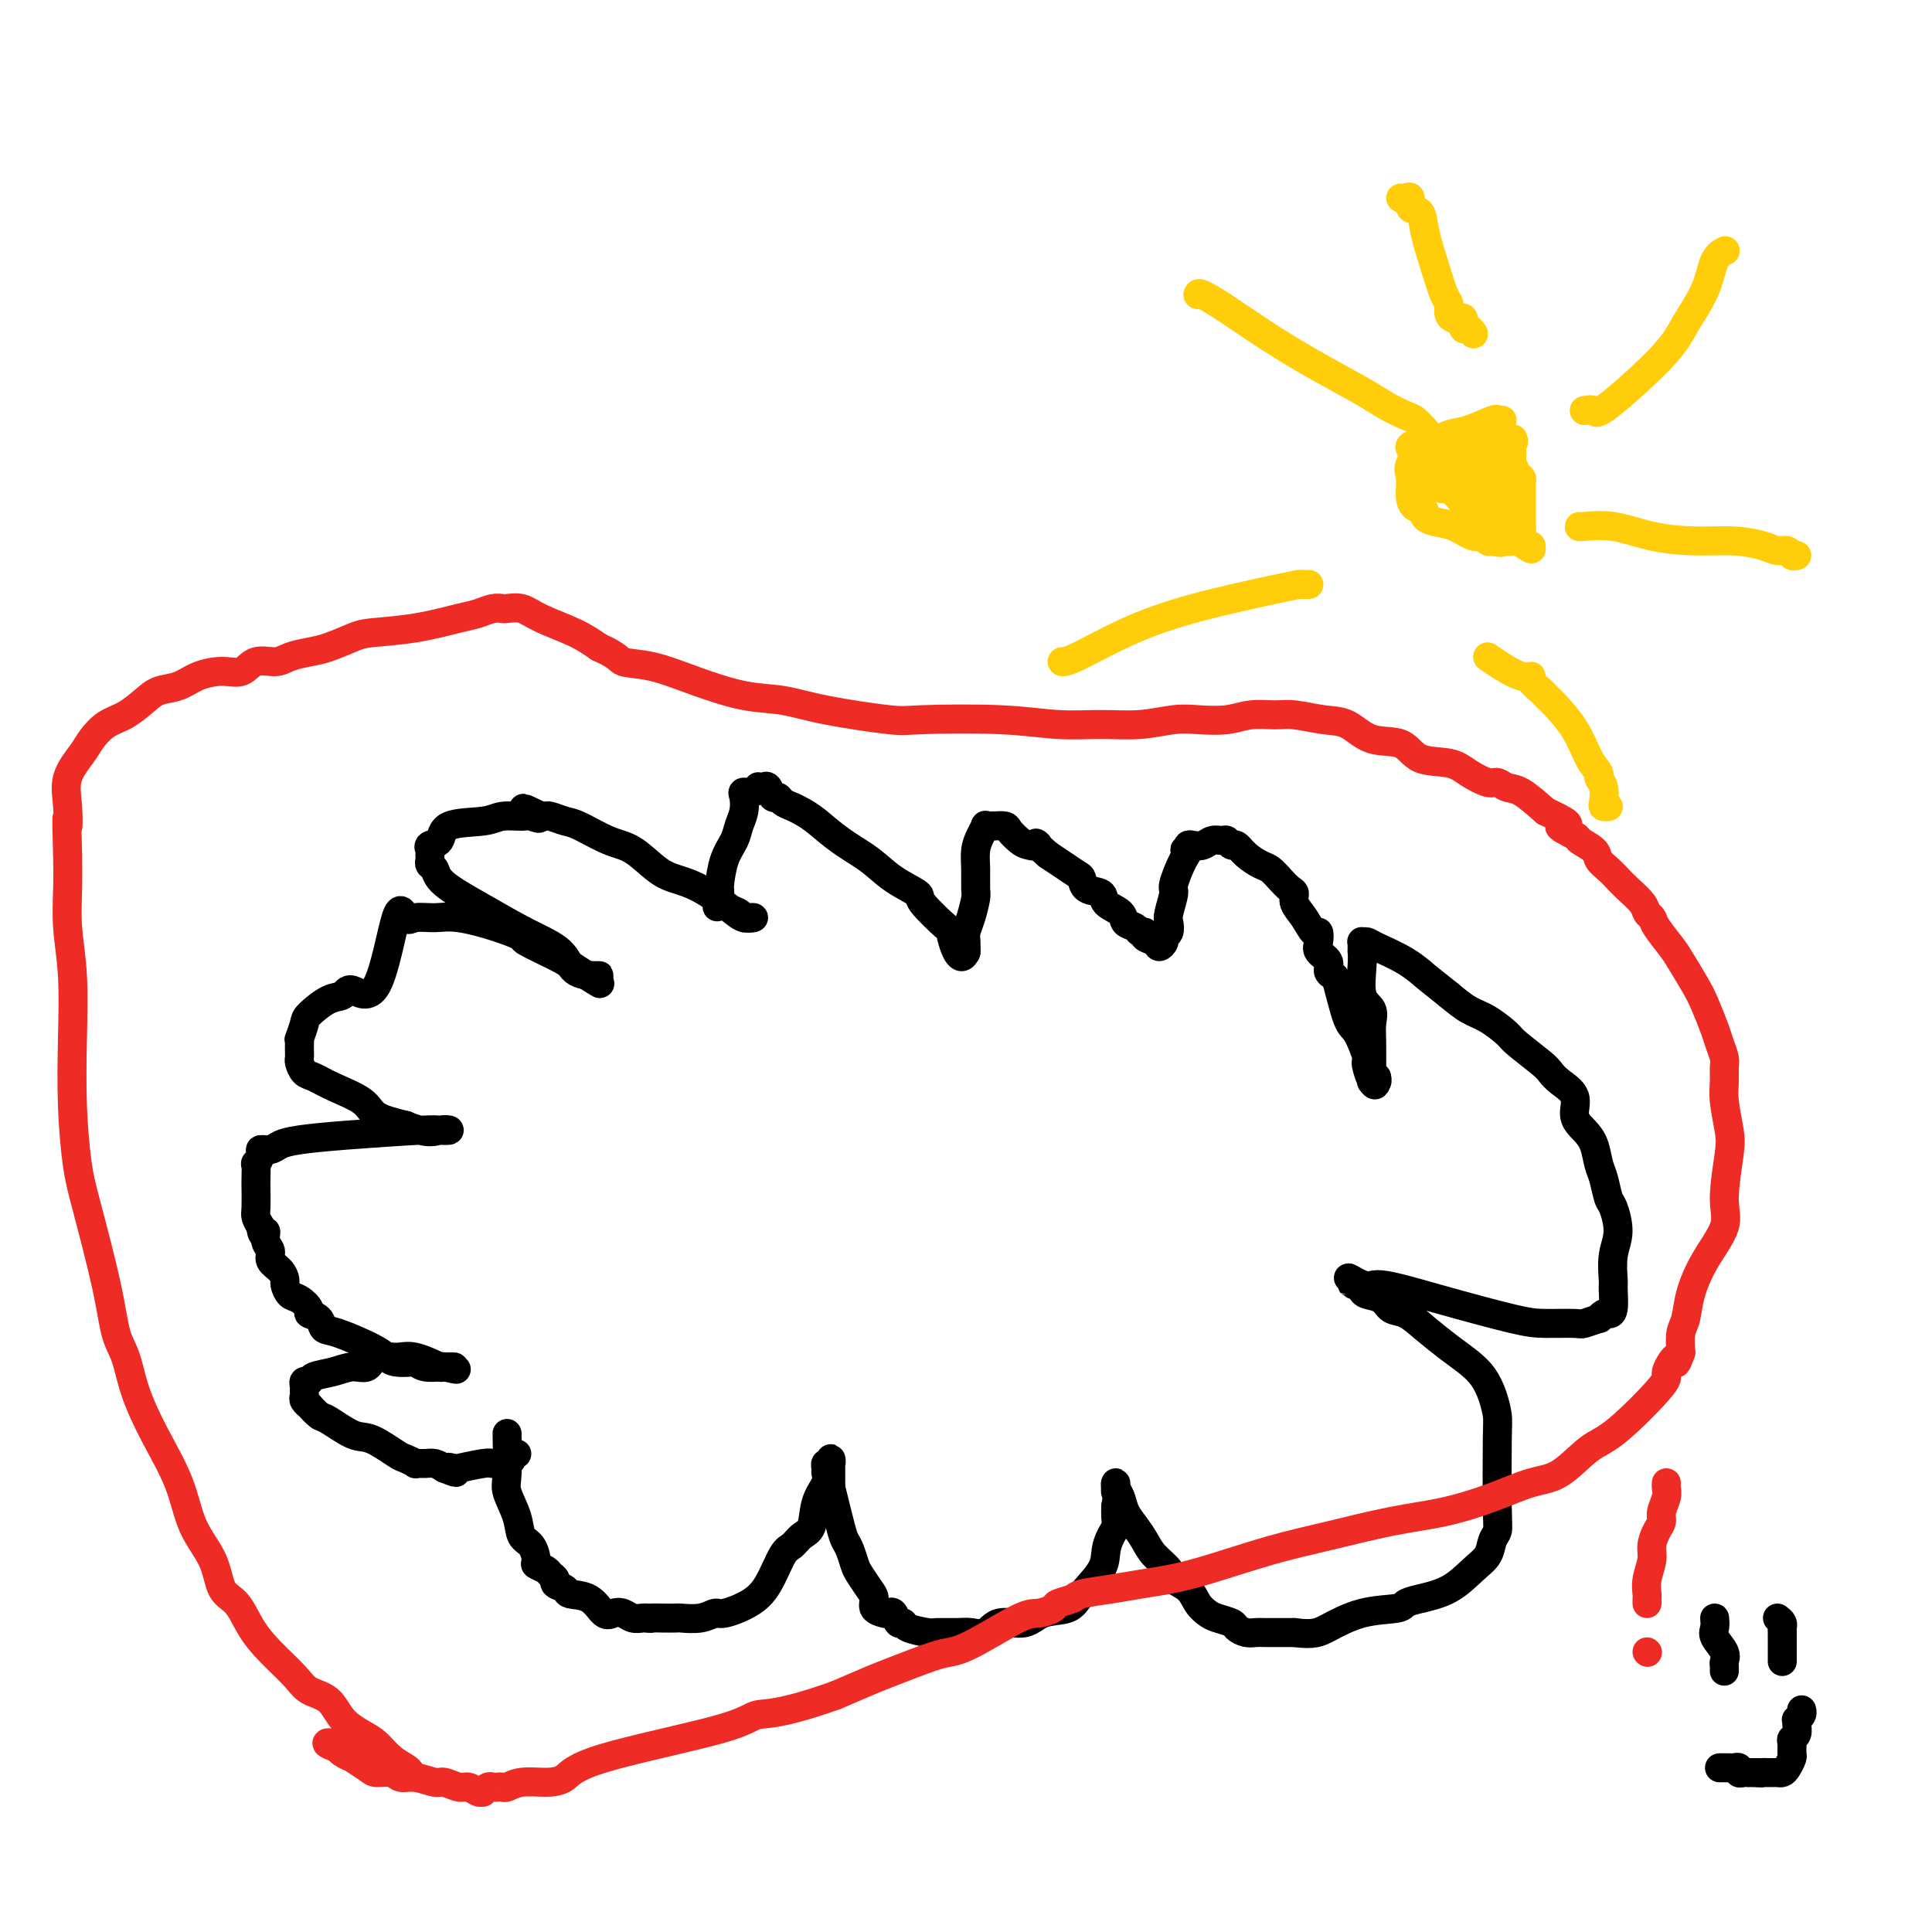 <svg viewBox='0 0 400 400' version='1.1' xmlns='http://www.w3.org/2000/svg' xmlns:xlink='http://www.w3.org/1999/xlink'><g fill='none' stroke='#000000' stroke-width='6' stroke-linecap='round' stroke-linejoin='round'><path d='M105,297c-0.015,-0.281 -0.030,-0.563 0,1c0.030,1.563 0.106,4.970 0,7c-0.106,2.030 -0.392,2.684 0,4c0.392,1.316 1.462,3.294 2,5c0.538,1.706 0.543,3.140 1,4c0.457,0.860 1.365,1.148 2,2c0.635,0.852 0.998,2.270 1,3c0.002,0.730 -0.355,0.773 0,1c0.355,0.227 1.423,0.638 2,1c0.577,0.362 0.663,0.675 1,1c0.337,0.325 0.926,0.662 1,1c0.074,0.338 -0.367,0.676 0,1c0.367,0.324 1.540,0.633 2,1c0.460,0.367 0.206,0.791 1,1c0.794,0.209 2.635,0.203 4,1c1.365,0.797 2.253,2.396 3,3c0.747,0.604 1.352,0.214 2,0c0.648,-0.214 1.339,-0.253 2,0c0.661,0.253 1.293,0.799 2,1c0.707,0.201 1.488,0.057 2,0c0.512,-0.057 0.756,-0.029 1,0'/><path d='M134,335c1.546,0.155 0.910,0.043 1,0c0.090,-0.043 0.906,-0.016 2,0c1.094,0.016 2.464,0.020 3,0c0.536,-0.020 0.236,-0.063 1,0c0.764,0.063 2.592,0.232 4,0c1.408,-0.232 2.397,-0.864 3,-1c0.603,-0.136 0.819,0.224 2,0c1.181,-0.224 3.327,-1.033 5,-2c1.673,-0.967 2.872,-2.091 4,-4c1.128,-1.909 2.185,-4.604 3,-6c0.815,-1.396 1.389,-1.494 2,-2c0.611,-0.506 1.260,-1.421 2,-2c0.740,-0.579 1.572,-0.823 2,-2c0.428,-1.177 0.454,-3.286 1,-5c0.546,-1.714 1.614,-3.032 2,-4c0.386,-0.968 0.089,-1.585 0,-2c-0.089,-0.415 0.029,-0.630 0,-1c-0.029,-0.370 -0.204,-0.897 0,-1c0.204,-0.103 0.787,0.218 1,0c0.213,-0.218 0.057,-0.976 0,-1c-0.057,-0.024 -0.015,0.686 0,1c0.015,0.314 0.004,0.233 0,1c-0.004,0.767 -0.002,2.384 0,4'/><path d='M172,308c0.560,2.270 1.458,5.944 2,8c0.542,2.056 0.726,2.494 1,3c0.274,0.506 0.638,1.080 1,2c0.362,0.920 0.722,2.186 1,3c0.278,0.814 0.474,1.174 1,2c0.526,0.826 1.384,2.117 2,3c0.616,0.883 0.991,1.359 1,2c0.009,0.641 -0.349,1.447 0,2c0.349,0.553 1.404,0.851 2,1c0.596,0.149 0.734,0.148 1,0c0.266,-0.148 0.660,-0.442 1,0c0.340,0.442 0.627,1.621 1,2c0.373,0.379 0.831,-0.042 1,0c0.169,0.042 0.050,0.547 1,1c0.950,0.453 2.968,0.856 4,1c1.032,0.144 1.079,0.031 2,0c0.921,-0.031 2.718,0.022 4,0c1.282,-0.022 2.049,-0.118 3,0c0.951,0.118 2.086,0.450 3,0c0.914,-0.450 1.608,-1.683 3,-2c1.392,-0.317 3.484,0.282 5,0c1.516,-0.282 2.458,-1.443 4,-2c1.542,-0.557 3.684,-0.509 5,-1c1.316,-0.491 1.806,-1.521 3,-3c1.194,-1.479 3.090,-3.407 4,-5c0.910,-1.593 0.832,-2.851 1,-4c0.168,-1.149 0.581,-2.189 1,-3c0.419,-0.811 0.844,-1.393 1,-2c0.156,-0.607 0.042,-1.240 0,-2c-0.042,-0.760 -0.012,-1.646 0,-2c0.012,-0.354 0.006,-0.177 0,0'/><path d='M231,312c0.465,-2.649 0.128,-2.771 0,-3c-0.128,-0.229 -0.046,-0.564 0,-1c0.046,-0.436 0.057,-0.973 0,-1c-0.057,-0.027 -0.181,0.457 0,1c0.181,0.543 0.666,1.145 1,2c0.334,0.855 0.517,1.962 1,3c0.483,1.038 1.265,2.008 2,3c0.735,0.992 1.422,2.008 2,3c0.578,0.992 1.047,1.960 2,3c0.953,1.040 2.391,2.152 3,3c0.609,0.848 0.388,1.431 1,2c0.612,0.569 2.055,1.122 3,2c0.945,0.878 1.390,2.080 2,3c0.610,0.920 1.385,1.557 2,2c0.615,0.443 1.072,0.693 2,1c0.928,0.307 2.329,0.671 3,1c0.671,0.329 0.614,0.624 1,1c0.386,0.376 1.217,0.833 2,1c0.783,0.167 1.519,0.045 2,0c0.481,-0.045 0.709,-0.013 2,0c1.291,0.013 3.646,0.006 6,0'/><path d='M268,338c4.052,0.562 5.183,-0.034 7,-1c1.817,-0.966 4.319,-2.301 7,-3c2.681,-0.699 5.540,-0.760 7,-1c1.460,-0.240 1.522,-0.658 2,-1c0.478,-0.342 1.370,-0.609 3,-1c1.630,-0.391 3.996,-0.906 6,-2c2.004,-1.094 3.647,-2.768 5,-4c1.353,-1.232 2.415,-2.021 3,-3c0.585,-0.979 0.693,-2.148 1,-3c0.307,-0.852 0.812,-1.389 1,-2c0.188,-0.611 0.059,-1.297 0,-5c-0.059,-3.703 -0.049,-10.423 0,-14c0.049,-3.577 0.135,-4.010 0,-5c-0.135,-0.990 -0.493,-2.536 -1,-4c-0.507,-1.464 -1.164,-2.844 -2,-4c-0.836,-1.156 -1.852,-2.087 -3,-3c-1.148,-0.913 -2.428,-1.806 -4,-3c-1.572,-1.194 -3.437,-2.687 -5,-4c-1.563,-1.313 -2.825,-2.446 -4,-3c-1.175,-0.554 -2.261,-0.531 -3,-1c-0.739,-0.469 -1.129,-1.432 -2,-2c-0.871,-0.568 -2.224,-0.741 -3,-1c-0.776,-0.259 -0.976,-0.605 -1,-1c-0.024,-0.395 0.128,-0.838 0,-1c-0.128,-0.162 -0.534,-0.044 -1,0c-0.466,0.044 -0.990,0.012 -1,0c-0.010,-0.012 0.495,-0.006 1,0'/><path d='M281,266c-3.902,-2.907 -0.658,-0.674 1,0c1.658,0.674 1.730,-0.212 4,0c2.270,0.212 6.738,1.522 12,3c5.262,1.478 11.316,3.124 15,4c3.684,0.876 4.997,0.982 7,1c2.003,0.018 4.698,-0.051 6,0c1.302,0.051 1.213,0.224 2,0c0.787,-0.224 2.449,-0.845 3,-1c0.551,-0.155 -0.010,0.154 0,0c0.010,-0.154 0.592,-0.773 1,-1c0.408,-0.227 0.644,-0.062 1,0c0.356,0.062 0.832,0.020 1,-1c0.168,-1.020 0.028,-3.019 0,-4c-0.028,-0.981 0.056,-0.943 0,-2c-0.056,-1.057 -0.253,-3.210 0,-5c0.253,-1.790 0.954,-3.216 1,-5c0.046,-1.784 -0.564,-3.927 -1,-5c-0.436,-1.073 -0.696,-1.078 -1,-2c-0.304,-0.922 -0.650,-2.763 -1,-4c-0.350,-1.237 -0.704,-1.871 -1,-3c-0.296,-1.129 -0.534,-2.753 -1,-4c-0.466,-1.247 -1.161,-2.116 -2,-3c-0.839,-0.884 -1.821,-1.782 -2,-3c-0.179,-1.218 0.446,-2.757 0,-4c-0.446,-1.243 -1.962,-2.191 -3,-3c-1.038,-0.809 -1.596,-1.481 -2,-2c-0.404,-0.519 -0.652,-0.887 -2,-2c-1.348,-1.113 -3.795,-2.972 -5,-4c-1.205,-1.028 -1.168,-1.224 -2,-2c-0.832,-0.776 -2.532,-2.132 -4,-3c-1.468,-0.868 -2.705,-1.248 -4,-2c-1.295,-0.752 -2.647,-1.876 -4,-3'/><path d='M300,206c-5.002,-4.017 -4.507,-3.560 -5,-4c-0.493,-0.440 -1.974,-1.779 -4,-3c-2.026,-1.221 -4.595,-2.325 -6,-3c-1.405,-0.675 -1.644,-0.923 -2,-1c-0.356,-0.077 -0.828,0.016 -1,0c-0.172,-0.016 -0.046,-0.142 0,0c0.046,0.142 0.010,0.552 0,1c-0.010,0.448 0.005,0.934 0,1c-0.005,0.066 -0.029,-0.289 0,0c0.029,0.289 0.113,1.223 0,3c-0.113,1.777 -0.423,4.399 0,6c0.423,1.601 1.578,2.183 2,3c0.422,0.817 0.112,1.869 0,3c-0.112,1.131 -0.026,2.342 0,4c0.026,1.658 -0.007,3.762 0,5c0.007,1.238 0.053,1.610 0,2c-0.053,0.390 -0.207,0.797 0,1c0.207,0.203 0.773,0.201 1,0c0.227,-0.201 0.113,-0.600 0,-1'/><path d='M285,223c-0.015,3.924 -1.552,-0.265 -2,-2c-0.448,-1.735 0.193,-1.014 0,-2c-0.193,-0.986 -1.219,-3.678 -2,-5c-0.781,-1.322 -1.318,-1.274 -2,-3c-0.682,-1.726 -1.511,-5.225 -2,-7c-0.489,-1.775 -0.639,-1.826 -1,-2c-0.361,-0.174 -0.933,-0.472 -1,-1c-0.067,-0.528 0.372,-1.288 0,-2c-0.372,-0.712 -1.555,-1.376 -2,-2c-0.445,-0.624 -0.151,-1.206 0,-2c0.151,-0.794 0.160,-1.799 0,-2c-0.160,-0.201 -0.490,0.403 -1,0c-0.510,-0.403 -1.200,-1.812 -2,-3c-0.800,-1.188 -1.709,-2.153 -2,-3c-0.291,-0.847 0.036,-1.574 0,-2c-0.036,-0.426 -0.436,-0.550 -1,-1c-0.564,-0.450 -1.293,-1.224 -2,-2c-0.707,-0.776 -1.394,-1.552 -2,-2c-0.606,-0.448 -1.132,-0.569 -2,-1c-0.868,-0.431 -2.077,-1.173 -3,-2c-0.923,-0.827 -1.560,-1.739 -2,-2c-0.440,-0.261 -0.684,0.130 -1,0c-0.316,-0.130 -0.704,-0.781 -1,-1c-0.296,-0.219 -0.500,-0.007 -1,0c-0.500,0.007 -1.297,-0.192 -2,0c-0.703,0.192 -1.312,0.773 -2,1c-0.688,0.227 -1.454,0.100 -2,0c-0.546,-0.100 -0.870,-0.171 -1,0c-0.130,0.171 -0.065,0.586 0,1'/><path d='M246,176c-1.520,0.110 -0.320,-0.115 0,0c0.320,0.115 -0.240,0.569 -1,2c-0.760,1.431 -1.719,3.840 -2,5c-0.281,1.160 0.117,1.070 0,2c-0.117,0.930 -0.748,2.879 -1,4c-0.252,1.121 -0.123,1.415 0,2c0.123,0.585 0.242,1.460 0,2c-0.242,0.540 -0.843,0.745 -1,1c-0.157,0.255 0.131,0.562 0,1c-0.131,0.438 -0.679,1.008 -1,1c-0.321,-0.008 -0.413,-0.594 -1,-1c-0.587,-0.406 -1.667,-0.633 -2,-1c-0.333,-0.367 0.082,-0.875 0,-1c-0.082,-0.125 -0.660,0.133 -1,0c-0.340,-0.133 -0.442,-0.655 -1,-1c-0.558,-0.345 -1.571,-0.511 -2,-1c-0.429,-0.489 -0.272,-1.301 -1,-2c-0.728,-0.699 -2.340,-1.286 -3,-2c-0.660,-0.714 -0.368,-1.556 -1,-2c-0.632,-0.444 -2.189,-0.489 -3,-1c-0.811,-0.511 -0.877,-1.487 -1,-2c-0.123,-0.513 -0.302,-0.561 -1,-1c-0.698,-0.439 -1.914,-1.268 -3,-2c-1.086,-0.732 -2.043,-1.366 -3,-2'/><path d='M217,177c-3.914,-3.401 -2.199,-2.404 -2,-2c0.199,0.404 -1.117,0.213 -2,0c-0.883,-0.213 -1.332,-0.449 -2,-1c-0.668,-0.551 -1.555,-1.416 -2,-2c-0.445,-0.584 -0.449,-0.888 -1,-1c-0.551,-0.112 -1.649,-0.031 -2,0c-0.351,0.031 0.047,0.014 0,0c-0.047,-0.014 -0.538,-0.024 -1,0c-0.462,0.024 -0.894,0.081 -1,0c-0.106,-0.081 0.115,-0.299 0,0c-0.115,0.299 -0.566,1.114 -1,2c-0.434,0.886 -0.851,1.844 -1,3c-0.149,1.156 -0.030,2.512 0,4c0.030,1.488 -0.031,3.108 0,4c0.031,0.892 0.152,1.056 0,2c-0.152,0.944 -0.577,2.670 -1,4c-0.423,1.330 -0.846,2.265 -1,3c-0.154,0.735 -0.041,1.269 0,2c0.041,0.731 0.011,1.658 0,2c-0.011,0.342 -0.003,0.098 0,0c0.003,-0.098 0.002,-0.049 0,0'/><path d='M200,197c-1.165,3.080 -2.576,-1.221 -3,-3c-0.424,-1.779 0.139,-1.035 -1,-2c-1.139,-0.965 -3.980,-3.639 -5,-5c-1.020,-1.361 -0.219,-1.407 -1,-2c-0.781,-0.593 -3.143,-1.731 -5,-3c-1.857,-1.269 -3.207,-2.669 -5,-4c-1.793,-1.331 -4.028,-2.594 -6,-4c-1.972,-1.406 -3.680,-2.955 -5,-4c-1.320,-1.045 -2.252,-1.584 -3,-2c-0.748,-0.416 -1.314,-0.707 -2,-1c-0.686,-0.293 -1.493,-0.586 -2,-1c-0.507,-0.414 -0.714,-0.948 -1,-1c-0.286,-0.052 -0.651,0.377 -1,0c-0.349,-0.377 -0.684,-1.561 -1,-2c-0.316,-0.439 -0.614,-0.132 -1,0c-0.386,0.132 -0.860,0.089 -1,0c-0.140,-0.089 0.054,-0.225 0,0c-0.054,0.225 -0.358,0.812 -1,1c-0.642,0.188 -1.624,-0.022 -2,0c-0.376,0.022 -0.146,0.275 0,1c0.146,0.725 0.207,1.921 0,3c-0.207,1.079 -0.682,2.040 -1,3c-0.318,0.960 -0.477,1.921 -1,3c-0.523,1.079 -1.408,2.278 -2,4c-0.592,1.722 -0.891,3.967 -1,5c-0.109,1.033 -0.029,0.855 0,1c0.029,0.145 0.008,0.613 0,1c-0.008,0.387 -0.004,0.694 0,1'/><path d='M149,186c-0.866,2.962 -0.531,1.368 0,1c0.531,-0.368 1.258,0.490 2,1c0.742,0.510 1.499,0.674 2,1c0.501,0.326 0.744,0.815 1,1c0.256,0.185 0.523,0.064 1,0c0.477,-0.064 1.163,-0.073 1,0c-0.163,0.073 -1.175,0.226 -2,0c-0.825,-0.226 -1.462,-0.831 -3,-2c-1.538,-1.169 -3.977,-2.903 -6,-4c-2.023,-1.097 -3.630,-1.558 -5,-2c-1.370,-0.442 -2.501,-0.863 -4,-2c-1.499,-1.137 -3.365,-2.988 -5,-4c-1.635,-1.012 -3.040,-1.185 -5,-2c-1.960,-0.815 -4.475,-2.271 -6,-3c-1.525,-0.729 -2.058,-0.732 -3,-1c-0.942,-0.268 -2.292,-0.803 -3,-1c-0.708,-0.197 -0.774,-0.056 -1,0c-0.226,0.056 -0.613,0.028 -1,0'/><path d='M112,169c-6.681,-3.248 -2.383,-0.867 -1,0c1.383,0.867 -0.148,0.219 -1,0c-0.852,-0.219 -1.025,-0.010 -2,0c-0.975,0.010 -2.752,-0.180 -4,0c-1.248,0.180 -1.966,0.731 -4,1c-2.034,0.269 -5.382,0.257 -7,1c-1.618,0.743 -1.505,2.240 -2,3c-0.495,0.760 -1.598,0.781 -2,1c-0.402,0.219 -0.104,0.635 0,1c0.104,0.365 0.015,0.680 0,1c-0.015,0.320 0.043,0.647 0,1c-0.043,0.353 -0.188,0.734 0,1c0.188,0.266 0.708,0.419 1,1c0.292,0.581 0.355,1.592 2,3c1.645,1.408 4.871,3.215 8,5c3.129,1.785 6.160,3.550 9,5c2.840,1.450 5.487,2.585 7,4c1.513,1.415 1.890,3.111 3,4c1.110,0.889 2.953,0.970 4,1c1.047,0.030 1.299,0.009 1,0c-0.299,-0.009 -1.150,-0.004 -2,0'/><path d='M122,202c4.859,3.468 0.505,0.636 -2,-1c-2.505,-1.636 -3.163,-2.078 -5,-3c-1.837,-0.922 -4.854,-2.324 -6,-3c-1.146,-0.676 -0.422,-0.627 -1,-1c-0.578,-0.373 -2.459,-1.168 -5,-2c-2.541,-0.832 -5.743,-1.701 -8,-2c-2.257,-0.299 -3.568,-0.028 -5,0c-1.432,0.028 -2.986,-0.187 -4,0c-1.014,0.187 -1.489,0.775 -2,0c-0.511,-0.775 -1.059,-2.914 -2,0c-0.941,2.914 -2.277,10.882 -4,14c-1.723,3.118 -3.834,1.386 -5,1c-1.166,-0.386 -1.388,0.573 -2,1c-0.612,0.427 -1.614,0.320 -3,1c-1.386,0.680 -3.156,2.146 -4,3c-0.844,0.854 -0.762,1.097 -1,2c-0.238,0.903 -0.796,2.466 -1,3c-0.204,0.534 -0.055,0.040 0,0c0.055,-0.040 0.017,0.374 0,1c-0.017,0.626 -0.014,1.462 0,2c0.014,0.538 0.038,0.776 0,1c-0.038,0.224 -0.137,0.433 0,1c0.137,0.567 0.509,1.492 1,2c0.491,0.508 1.101,0.597 2,1c0.899,0.403 2.086,1.118 4,2c1.914,0.882 4.554,1.930 6,3c1.446,1.070 1.699,2.163 3,3c1.301,0.837 3.651,1.419 6,2'/><path d='M84,233c4.683,1.929 5.891,1.252 7,1c1.109,-0.252 2.121,-0.079 2,0c-0.121,0.079 -1.373,0.062 -2,0c-0.627,-0.062 -0.629,-0.170 -4,0c-3.371,0.170 -10.112,0.620 -15,1c-4.888,0.380 -7.921,0.692 -10,1c-2.079,0.308 -3.202,0.613 -4,1c-0.798,0.387 -1.272,0.857 -2,1c-0.728,0.143 -1.712,-0.043 -2,0c-0.288,0.043 0.119,0.313 0,1c-0.119,0.687 -0.764,1.791 -1,2c-0.236,0.209 -0.064,-0.478 0,0c0.064,0.478 0.020,2.120 0,3c-0.020,0.880 -0.016,0.999 0,2c0.016,1.001 0.043,2.885 0,4c-0.043,1.115 -0.155,1.461 0,2c0.155,0.539 0.578,1.269 1,2'/><path d='M54,254c0.245,2.606 0.857,1.121 1,1c0.143,-0.121 -0.182,1.123 0,2c0.182,0.877 0.871,1.386 1,2c0.129,0.614 -0.303,1.334 0,2c0.303,0.666 1.340,1.276 2,2c0.660,0.724 0.941,1.560 1,2c0.059,0.440 -0.105,0.485 0,1c0.105,0.515 0.480,1.499 1,2c0.520,0.501 1.185,0.520 2,1c0.815,0.480 1.778,1.422 2,2c0.222,0.578 -0.299,0.791 0,1c0.299,0.209 1.417,0.413 2,1c0.583,0.587 0.630,1.559 1,2c0.370,0.441 1.062,0.353 3,1c1.938,0.647 5.120,2.029 7,3c1.880,0.971 2.456,1.532 3,2c0.544,0.468 1.056,0.843 2,1c0.944,0.157 2.319,0.095 3,0c0.681,-0.095 0.668,-0.221 1,0c0.332,0.221 1.007,0.791 2,1c0.993,0.209 2.302,0.056 3,0c0.698,-0.056 0.785,-0.015 1,0c0.215,0.015 0.558,0.004 1,0c0.442,-0.004 0.983,-0.001 1,0c0.017,0.001 -0.492,0.001 -1,0'/><path d='M93,283c3.324,1.050 0.135,0.174 -1,0c-1.135,-0.174 -0.215,0.353 -1,0c-0.785,-0.353 -3.276,-1.588 -5,-2c-1.724,-0.412 -2.680,-0.002 -4,0c-1.320,0.002 -3.005,-0.403 -4,0c-0.995,0.403 -1.299,1.615 -2,2c-0.701,0.385 -1.799,-0.055 -3,0c-1.201,0.055 -2.504,0.606 -4,1c-1.496,0.394 -3.186,0.630 -4,1c-0.814,0.370 -0.754,0.873 -1,1c-0.246,0.127 -0.799,-0.121 -1,0c-0.201,0.121 -0.050,0.611 0,1c0.050,0.389 -0.003,0.677 0,1c0.003,0.323 0.060,0.682 0,1c-0.060,0.318 -0.237,0.594 0,1c0.237,0.406 0.889,0.943 1,1c0.111,0.057 -0.317,-0.366 0,0c0.317,0.366 1.381,1.520 2,2c0.619,0.480 0.795,0.285 2,1c1.205,0.715 3.441,2.339 5,3c1.559,0.661 2.440,0.359 4,1c1.560,0.641 3.797,2.224 5,3c1.203,0.776 1.372,0.743 2,1c0.628,0.257 1.715,0.804 2,1c0.285,0.196 -0.233,0.042 0,0c0.233,-0.042 1.217,0.027 2,0c0.783,-0.027 1.367,-0.151 2,0c0.633,0.151 1.317,0.575 2,1'/><path d='M92,304c4.210,1.701 1.734,0.452 1,0c-0.734,-0.452 0.275,-0.107 1,0c0.725,0.107 1.165,-0.024 1,0c-0.165,0.024 -0.935,0.203 0,0c0.935,-0.203 3.574,-0.787 5,-1c1.426,-0.213 1.639,-0.056 2,0c0.361,0.056 0.871,0.012 1,0c0.129,-0.012 -0.124,0.007 0,0c0.124,-0.007 0.625,-0.040 1,0c0.375,0.040 0.622,0.154 1,0c0.378,-0.154 0.885,-0.577 1,-1c0.115,-0.423 -0.161,-0.845 0,-1c0.161,-0.155 0.760,-0.044 1,0c0.240,0.044 0.120,0.022 0,0'/></g>
<g fill='none' stroke='#FFCD0A' stroke-width='6' stroke-linecap='round' stroke-linejoin='round'><path d='M311,87c-0.437,0.057 -0.874,0.113 -1,0c-0.126,-0.113 0.060,-0.397 -1,0c-1.060,0.397 -3.367,1.475 -5,2c-1.633,0.525 -2.591,0.499 -4,1c-1.409,0.501 -3.268,1.531 -4,2c-0.732,0.469 -0.337,0.378 -1,1c-0.663,0.622 -2.385,1.956 -3,3c-0.615,1.044 -0.122,1.800 0,3c0.122,1.200 -0.126,2.846 0,4c0.126,1.154 0.627,1.815 1,2c0.373,0.185 0.619,-0.106 1,0c0.381,0.106 0.896,0.611 1,1c0.104,0.389 -0.204,0.664 0,1c0.204,0.336 0.919,0.735 2,1c1.081,0.265 2.527,0.397 4,1c1.473,0.603 2.972,1.677 4,2c1.028,0.323 1.584,-0.105 2,0c0.416,0.105 0.690,0.744 1,1c0.310,0.256 0.655,0.128 1,0'/><path d='M309,112c2.262,0.623 1.916,0.182 2,0c0.084,-0.182 0.597,-0.104 1,0c0.403,0.104 0.696,0.234 1,0c0.304,-0.234 0.617,-0.830 1,-1c0.383,-0.170 0.835,0.087 1,0c0.165,-0.087 0.044,-0.519 0,-1c-0.044,-0.481 -0.012,-1.011 0,-1c0.012,0.011 0.003,0.564 0,0c-0.003,-0.564 -0.001,-2.245 0,-3c0.001,-0.755 -0.000,-0.583 0,-1c0.000,-0.417 0.001,-1.421 0,-2c-0.001,-0.579 -0.003,-0.731 0,-1c0.003,-0.269 0.013,-0.653 0,-1c-0.013,-0.347 -0.048,-0.656 0,-1c0.048,-0.344 0.178,-0.722 0,-1c-0.178,-0.278 -0.664,-0.456 -1,-1c-0.336,-0.544 -0.523,-1.455 -1,-2c-0.477,-0.545 -1.244,-0.724 -2,-1c-0.756,-0.276 -1.502,-0.650 -2,-1c-0.498,-0.350 -0.749,-0.675 -1,-1'/><path d='M308,93c-1.036,-1.309 -0.127,-1.083 0,-1c0.127,0.083 -0.528,0.023 -1,0c-0.472,-0.023 -0.761,-0.007 -1,0c-0.239,0.007 -0.427,0.006 -1,0c-0.573,-0.006 -1.531,-0.017 -2,0c-0.469,0.017 -0.450,0.061 -1,0c-0.550,-0.061 -1.668,-0.227 -2,0c-0.332,0.227 0.121,0.849 0,1c-0.121,0.151 -0.817,-0.167 -1,0c-0.183,0.167 0.147,0.818 0,1c-0.147,0.182 -0.771,-0.106 -1,0c-0.229,0.106 -0.063,0.605 0,1c0.063,0.395 0.023,0.686 0,1c-0.023,0.314 -0.028,0.650 0,1c0.028,0.350 0.088,0.713 0,1c-0.088,0.287 -0.324,0.499 0,1c0.324,0.501 1.209,1.291 2,2c0.791,0.709 1.488,1.336 2,2c0.512,0.664 0.838,1.365 2,2c1.162,0.635 3.162,1.203 4,2c0.838,0.797 0.516,1.821 1,2c0.484,0.179 1.773,-0.488 3,0c1.227,0.488 2.391,2.131 3,3c0.609,0.869 0.664,0.965 1,1c0.336,0.035 0.953,0.010 1,0c0.047,-0.010 -0.477,-0.005 -1,0'/><path d='M316,113c2.523,1.835 -0.168,-0.577 -1,-2c-0.832,-1.423 0.195,-1.858 0,-2c-0.195,-0.142 -1.611,0.008 -2,0c-0.389,-0.008 0.249,-0.173 0,-1c-0.249,-0.827 -1.386,-2.317 -2,-3c-0.614,-0.683 -0.704,-0.561 -1,-1c-0.296,-0.439 -0.797,-1.441 -1,-2c-0.203,-0.559 -0.107,-0.675 0,-1c0.107,-0.325 0.225,-0.861 0,-1c-0.225,-0.139 -0.793,0.117 -1,0c-0.207,-0.117 -0.054,-0.609 0,-1c0.054,-0.391 0.010,-0.682 0,-1c-0.010,-0.318 0.013,-0.662 0,-1c-0.013,-0.338 -0.063,-0.669 0,-1c0.063,-0.331 0.238,-0.663 0,-1c-0.238,-0.337 -0.890,-0.679 -1,-1c-0.110,-0.321 0.321,-0.621 0,-1c-0.321,-0.379 -1.396,-0.837 -2,-1c-0.604,-0.163 -0.739,-0.030 -1,0c-0.261,0.030 -0.649,-0.044 -1,0c-0.351,0.044 -0.666,0.207 -1,0c-0.334,-0.207 -0.689,-0.784 -1,-1c-0.311,-0.216 -0.580,-0.072 -1,0c-0.420,0.072 -0.991,0.072 -2,0c-1.009,-0.072 -2.455,-0.215 -3,0c-0.545,0.215 -0.187,0.790 0,1c0.187,0.210 0.204,0.057 0,0c-0.204,-0.057 -0.630,-0.016 -1,0c-0.370,0.016 -0.685,0.008 -1,0'/><path d='M293,92c-2.164,0.255 -0.575,1.393 0,2c0.575,0.607 0.135,0.682 0,1c-0.135,0.318 0.034,0.879 0,1c-0.034,0.121 -0.270,-0.199 0,0c0.270,0.199 1.045,0.918 2,2c0.955,1.082 2.088,2.528 3,3c0.912,0.472 1.601,-0.031 2,0c0.399,0.031 0.506,0.596 1,1c0.494,0.404 1.375,0.647 2,1c0.625,0.353 0.995,0.816 1,1c0.005,0.184 -0.353,0.088 0,0c0.353,-0.088 1.418,-0.167 2,0c0.582,0.167 0.680,0.580 1,1c0.320,0.420 0.860,0.845 1,1c0.140,0.155 -0.121,0.038 0,0c0.121,-0.038 0.624,0.002 1,0c0.376,-0.002 0.626,-0.045 1,0c0.374,0.045 0.871,0.180 1,0c0.129,-0.180 -0.109,-0.674 0,-1c0.109,-0.326 0.565,-0.483 1,-1c0.435,-0.517 0.849,-1.396 1,-2c0.151,-0.604 0.041,-0.935 0,-2c-0.041,-1.065 -0.011,-2.863 0,-4c0.011,-1.137 0.003,-1.614 0,-2c-0.003,-0.386 -0.001,-0.682 0,-1c0.001,-0.318 0.000,-0.659 0,-1'/><path d='M313,92c0.480,-2.179 0.181,-0.626 0,0c-0.181,0.626 -0.243,0.326 0,0c0.243,-0.326 0.792,-0.677 0,-1c-0.792,-0.323 -2.923,-0.618 -4,-1c-1.077,-0.382 -1.098,-0.849 -1,-1c0.098,-0.151 0.316,0.016 0,0c-0.316,-0.016 -1.166,-0.216 -2,0c-0.834,0.216 -1.652,0.846 -2,1c-0.348,0.154 -0.225,-0.169 -1,0c-0.775,0.169 -2.446,0.830 -3,1c-0.554,0.170 0.009,-0.151 0,0c-0.009,0.151 -0.591,0.776 -1,1c-0.409,0.224 -0.645,0.049 -1,0c-0.355,-0.049 -0.827,0.028 -1,0c-0.173,-0.028 -0.045,-0.161 0,0c0.045,0.161 0.008,0.617 0,1c-0.008,0.383 0.012,0.693 0,1c-0.012,0.307 -0.055,0.612 0,1c0.055,0.388 0.209,0.858 0,1c-0.209,0.142 -0.781,-0.046 0,1c0.781,1.046 2.917,3.324 5,5c2.083,1.676 4.115,2.748 5,3c0.885,0.252 0.623,-0.317 1,0c0.377,0.317 1.393,1.519 2,2c0.607,0.481 0.803,0.240 1,0'/><path d='M311,107c1.558,0.943 0.953,0.801 1,1c0.047,0.199 0.746,0.739 1,1c0.254,0.261 0.064,0.243 0,0c-0.064,-0.243 -0.002,-0.709 0,-1c0.002,-0.291 -0.058,-0.405 0,-1c0.058,-0.595 0.232,-1.670 0,-2c-0.232,-0.330 -0.870,0.085 -1,0c-0.130,-0.085 0.249,-0.671 0,-1c-0.249,-0.329 -1.128,-0.403 -2,-1c-0.872,-0.597 -1.739,-1.718 -2,-2c-0.261,-0.282 0.084,0.274 0,0c-0.084,-0.274 -0.596,-1.380 -1,-2c-0.404,-0.620 -0.700,-0.755 -1,-1c-0.300,-0.245 -0.605,-0.602 -1,-1c-0.395,-0.398 -0.879,-0.839 -1,-1c-0.121,-0.161 0.121,-0.043 0,0c-0.121,0.043 -0.606,0.012 -1,0c-0.394,-0.012 -0.697,-0.006 -1,0'/><path d='M302,96c-1.835,-1.457 -0.923,-0.600 -1,0c-0.077,0.600 -1.144,0.944 -2,1c-0.856,0.056 -1.500,-0.177 -2,0c-0.500,0.177 -0.857,0.765 -1,1c-0.143,0.235 -0.071,0.118 0,0'/><path d='M248,61c0.065,-0.197 0.131,-0.394 1,0c0.869,0.394 2.542,1.379 5,3c2.458,1.621 5.702,3.877 9,6c3.298,2.123 6.651,4.112 10,6c3.349,1.888 6.695,3.676 9,5c2.305,1.324 3.570,2.183 5,3c1.430,0.817 3.024,1.592 4,2c0.976,0.408 1.334,0.450 2,1c0.666,0.550 1.641,1.610 2,2c0.359,0.390 0.103,0.112 0,0c-0.103,-0.112 -0.051,-0.056 0,0'/><path d='M290,41c0.294,0.058 0.589,0.116 1,0c0.411,-0.116 0.939,-0.406 1,0c0.061,0.406 -0.345,1.510 0,2c0.345,0.490 1.441,0.368 2,1c0.559,0.632 0.580,2.018 1,4c0.420,1.982 1.240,4.559 2,7c0.760,2.441 1.460,4.746 2,6c0.540,1.254 0.919,1.458 1,2c0.081,0.542 -0.137,1.421 0,2c0.137,0.579 0.628,0.858 1,1c0.372,0.142 0.625,0.147 1,0c0.375,-0.147 0.871,-0.445 1,0c0.129,0.445 -0.110,1.635 0,2c0.110,0.365 0.568,-0.094 1,0c0.432,0.094 0.838,0.741 1,1c0.162,0.259 0.081,0.129 0,0'/><path d='M328,85c0.807,-0.145 1.613,-0.291 2,0c0.387,0.291 0.354,1.017 3,-1c2.646,-2.017 7.970,-6.779 11,-10c3.030,-3.221 3.765,-4.902 5,-7c1.235,-2.098 2.970,-4.614 4,-7c1.030,-2.386 1.354,-4.642 2,-6c0.646,-1.358 1.613,-1.816 2,-2c0.387,-0.184 0.193,-0.092 0,0'/><path d='M327,109c-0.073,0.052 -0.146,0.104 1,0c1.146,-0.104 3.511,-0.365 6,0c2.489,0.365 5.104,1.356 8,2c2.896,0.644 6.075,0.942 9,1c2.925,0.058 5.595,-0.124 8,0c2.405,0.124 4.543,0.555 6,1c1.457,0.445 2.233,0.904 3,1c0.767,0.096 1.525,-0.170 2,0c0.475,0.170 0.666,0.777 1,1c0.334,0.223 0.810,0.064 1,0c0.190,-0.064 0.095,-0.032 0,0'/><path d='M308,136c0.880,0.615 1.759,1.229 3,2c1.241,0.771 2.843,1.698 4,2c1.157,0.302 1.869,-0.020 2,0c0.131,0.020 -0.318,0.384 0,1c0.318,0.616 1.404,1.485 2,2c0.596,0.515 0.701,0.676 1,1c0.299,0.324 0.792,0.812 1,1c0.208,0.188 0.132,0.077 1,1c0.868,0.923 2.681,2.879 4,5c1.319,2.121 2.143,4.407 3,6c0.857,1.593 1.745,2.494 2,3c0.255,0.506 -0.124,0.619 0,1c0.124,0.381 0.752,1.030 1,2c0.248,0.970 0.118,2.260 0,3c-0.118,0.740 -0.224,0.930 0,1c0.224,0.070 0.778,0.020 1,0c0.222,-0.020 0.111,-0.010 0,0'/><path d='M271,121c-0.348,0.006 -0.696,0.012 -1,0c-0.304,-0.012 -0.564,-0.042 -1,0c-0.436,0.042 -1.049,0.155 -5,1c-3.951,0.845 -11.241,2.423 -17,4c-5.759,1.577 -9.988,3.155 -14,5c-4.012,1.845 -7.807,3.959 -10,5c-2.193,1.041 -2.783,1.011 -3,1c-0.217,-0.011 -0.062,-0.003 0,0c0.062,0.003 0.031,0.002 0,0'/></g>
<g fill='none' stroke='#EE2B24' stroke-width='6' stroke-linecap='round' stroke-linejoin='round'><path d='M85,367c-0.157,-0.275 -0.314,-0.551 -1,-1c-0.686,-0.449 -1.901,-1.072 -3,-2c-1.099,-0.928 -2.083,-2.159 -3,-3c-0.917,-0.841 -1.766,-1.290 -3,-2c-1.234,-0.710 -2.854,-1.680 -4,-3c-1.146,-1.320 -1.819,-2.991 -3,-4c-1.181,-1.009 -2.871,-1.355 -4,-2c-1.129,-0.645 -1.696,-1.587 -3,-3c-1.304,-1.413 -3.344,-3.296 -5,-5c-1.656,-1.704 -2.926,-3.229 -4,-5c-1.074,-1.771 -1.951,-3.789 -3,-5c-1.049,-1.211 -2.268,-1.615 -3,-3c-0.732,-1.385 -0.976,-3.750 -2,-6c-1.024,-2.250 -2.826,-4.384 -4,-7c-1.174,-2.616 -1.718,-5.715 -3,-9c-1.282,-3.285 -3.300,-6.756 -5,-10c-1.700,-3.244 -3.082,-6.260 -4,-9c-0.918,-2.740 -1.373,-5.203 -2,-7c-0.627,-1.797 -1.426,-2.929 -2,-5c-0.574,-2.071 -0.925,-5.083 -2,-10c-1.075,-4.917 -2.876,-11.739 -4,-16c-1.124,-4.261 -1.573,-5.960 -2,-9c-0.427,-3.040 -0.832,-7.420 -1,-12c-0.168,-4.580 -0.097,-9.360 0,-14c0.097,-4.640 0.222,-9.141 0,-13c-0.222,-3.859 -0.791,-7.078 -1,-10c-0.209,-2.922 -0.060,-5.549 0,-8c0.060,-2.451 0.030,-4.725 0,-7'/><path d='M14,177c-0.321,-11.096 -0.123,-6.834 0,-6c0.123,0.834 0.171,-1.758 0,-4c-0.171,-2.242 -0.560,-4.133 0,-6c0.560,-1.867 2.068,-3.711 3,-5c0.932,-1.289 1.287,-2.023 2,-3c0.713,-0.977 1.783,-2.197 3,-3c1.217,-0.803 2.582,-1.188 4,-2c1.418,-0.812 2.889,-2.050 4,-3c1.111,-0.950 1.862,-1.611 3,-2c1.138,-0.389 2.663,-0.504 4,-1c1.337,-0.496 2.487,-1.372 4,-2c1.513,-0.628 3.391,-1.008 5,-1c1.609,0.008 2.951,0.405 4,0c1.049,-0.405 1.805,-1.613 3,-2c1.195,-0.387 2.831,0.047 4,0c1.169,-0.047 1.873,-0.576 3,-1c1.127,-0.424 2.678,-0.742 4,-1c1.322,-0.258 2.416,-0.454 4,-1c1.584,-0.546 3.659,-1.441 5,-2c1.341,-0.559 1.948,-0.780 4,-1c2.052,-0.220 5.548,-0.437 9,-1c3.452,-0.563 6.860,-1.471 9,-2c2.140,-0.529 3.013,-0.679 4,-1c0.987,-0.321 2.088,-0.813 3,-1c0.912,-0.187 1.636,-0.069 2,0c0.364,0.069 0.368,0.090 1,0c0.632,-0.090 1.891,-0.292 3,0c1.109,0.292 2.068,1.079 4,2c1.932,0.921 4.838,1.978 7,3c2.162,1.022 3.581,2.011 5,3'/><path d='M124,134c4.282,1.893 3.987,2.625 5,3c1.013,0.375 3.333,0.393 6,1c2.667,0.607 5.681,1.802 9,3c3.319,1.198 6.944,2.398 10,3c3.056,0.602 5.545,0.605 8,1c2.455,0.395 4.877,1.181 9,2c4.123,0.819 9.948,1.669 13,2c3.052,0.331 3.332,0.142 7,0c3.668,-0.142 10.725,-0.238 16,0c5.275,0.238 8.768,0.810 12,1c3.232,0.190 6.201,-0.001 9,0c2.799,0.001 5.426,0.192 8,0c2.574,-0.192 5.094,-0.769 7,-1c1.906,-0.231 3.196,-0.115 5,0c1.804,0.115 4.120,0.231 6,0c1.880,-0.231 3.324,-0.807 5,-1c1.676,-0.193 3.583,-0.002 5,0c1.417,0.002 2.343,-0.184 4,0c1.657,0.184 4.044,0.740 6,1c1.956,0.260 3.482,0.226 5,1c1.518,0.774 3.027,2.356 5,3c1.973,0.644 4.409,0.348 6,1c1.591,0.652 2.338,2.251 4,3c1.662,0.749 4.241,0.649 6,1c1.759,0.351 2.699,1.152 4,2c1.301,0.848 2.962,1.741 4,2c1.038,0.259 1.454,-0.116 2,0c0.546,0.116 1.224,0.724 2,1c0.776,0.276 1.650,0.222 3,1c1.350,0.778 3.175,2.389 5,4'/><path d='M320,168c7.618,3.507 3.661,2.774 3,3c-0.661,0.226 1.972,1.411 3,2c1.028,0.589 0.450,0.581 1,1c0.550,0.419 2.229,1.266 3,2c0.771,0.734 0.634,1.355 1,2c0.366,0.645 1.236,1.314 2,2c0.764,0.686 1.424,1.388 2,2c0.576,0.612 1.070,1.135 2,2c0.930,0.865 2.298,2.073 3,3c0.702,0.927 0.739,1.572 1,2c0.261,0.428 0.745,0.638 1,1c0.255,0.362 0.280,0.874 1,2c0.720,1.126 2.133,2.864 3,4c0.867,1.136 1.188,1.668 2,3c0.812,1.332 2.116,3.463 3,5c0.884,1.537 1.347,2.480 2,4c0.653,1.520 1.496,3.617 2,5c0.504,1.383 0.670,2.051 1,3c0.330,0.949 0.824,2.179 1,3c0.176,0.821 0.034,1.232 0,2c-0.034,0.768 0.039,1.892 0,3c-0.039,1.108 -0.189,2.201 0,4c0.189,1.799 0.718,4.303 1,6c0.282,1.697 0.317,2.588 0,5c-0.317,2.412 -0.988,6.344 -1,9c-0.012,2.656 0.634,4.037 0,6c-0.634,1.963 -2.548,4.510 -4,7c-1.452,2.490 -2.441,4.925 -3,7c-0.559,2.075 -0.689,3.789 -1,5c-0.311,1.211 -0.803,1.917 -1,3c-0.197,1.083 -0.098,2.541 0,4'/><path d='M348,280c-1.480,4.079 -0.680,1.278 -1,1c-0.320,-0.278 -1.760,1.967 -2,3c-0.240,1.033 0.722,0.853 -1,3c-1.722,2.147 -6.126,6.623 -9,9c-2.874,2.377 -4.218,2.657 -6,4c-1.782,1.343 -4.003,3.748 -6,5c-1.997,1.252 -3.769,1.350 -6,2c-2.231,0.650 -4.922,1.853 -8,3c-3.078,1.147 -6.544,2.240 -10,3c-3.456,0.760 -6.902,1.187 -11,2c-4.098,0.813 -8.850,2.010 -13,3c-4.150,0.990 -7.700,1.771 -12,3c-4.300,1.229 -9.352,2.907 -13,4c-3.648,1.093 -5.892,1.602 -8,2c-2.108,0.398 -4.078,0.684 -6,1c-1.922,0.316 -3.794,0.662 -6,1c-2.206,0.338 -4.744,0.669 -6,1c-1.256,0.331 -1.230,0.662 -2,1c-0.770,0.338 -2.337,0.682 -3,1c-0.663,0.318 -0.421,0.611 -1,1c-0.579,0.389 -1.977,0.876 -3,1c-1.023,0.124 -1.670,-0.115 -4,1c-2.330,1.115 -6.343,3.582 -9,5c-2.657,1.418 -3.958,1.786 -5,2c-1.042,0.214 -1.826,0.274 -4,1c-2.174,0.726 -5.739,2.119 -8,3c-2.261,0.881 -3.217,1.252 -5,2c-1.783,0.748 -4.391,1.874 -7,3'/><path d='M173,351c-11.387,4.054 -14.354,3.689 -16,4c-1.646,0.311 -1.970,1.298 -8,3c-6.030,1.702 -17.766,4.120 -24,6c-6.234,1.880 -6.966,3.222 -8,4c-1.034,0.778 -2.371,0.993 -4,1c-1.629,0.007 -3.550,-0.194 -5,0c-1.450,0.194 -2.430,0.783 -3,1c-0.570,0.217 -0.731,0.062 -1,0c-0.269,-0.062 -0.646,-0.031 -1,0c-0.354,0.031 -0.685,0.062 -1,0c-0.315,-0.062 -0.612,-0.217 -1,0c-0.388,0.217 -0.865,0.805 -1,1c-0.135,0.195 0.073,-0.004 0,0c-0.073,0.004 -0.426,0.213 -1,0c-0.574,-0.213 -1.367,-0.846 -2,-1c-0.633,-0.154 -1.104,0.170 -2,0c-0.896,-0.170 -2.217,-0.834 -3,-1c-0.783,-0.166 -1.029,0.166 -2,0c-0.971,-0.166 -2.667,-0.831 -4,-1c-1.333,-0.169 -2.302,0.157 -3,0c-0.698,-0.157 -1.124,-0.798 -2,-1c-0.876,-0.202 -2.203,0.034 -3,0c-0.797,-0.034 -1.064,-0.338 -2,-1c-0.936,-0.662 -2.539,-1.683 -3,-2c-0.461,-0.317 0.222,0.068 0,0c-0.222,-0.068 -1.349,-0.591 -2,-1c-0.651,-0.409 -0.825,-0.705 -1,-1'/><path d='M70,362c-4.511,-1.622 -1.289,-1.178 0,-1c1.289,0.178 0.644,0.089 0,0'/><path d='M341,342c0.000,0.000 0.100,0.100 0.1,0.1'/><path d='M341,332c-0.009,-0.373 -0.017,-0.746 0,-1c0.017,-0.254 0.060,-0.389 0,-1c-0.060,-0.611 -0.222,-1.697 0,-3c0.222,-1.303 0.829,-2.823 1,-4c0.171,-1.177 -0.094,-2.009 0,-3c0.094,-0.991 0.547,-2.139 1,-3c0.453,-0.861 0.906,-1.436 1,-2c0.094,-0.564 -0.171,-1.118 0,-2c0.171,-0.882 0.778,-2.092 1,-3c0.222,-0.908 0.060,-1.514 0,-2c-0.060,-0.486 -0.017,-0.853 0,-1c0.017,-0.147 0.009,-0.073 0,0'/></g>
<g fill='none' stroke='#000000' stroke-width='6' stroke-linecap='round' stroke-linejoin='round'><path d='M356,366c0.447,-0.001 0.894,-0.001 1,0c0.106,0.001 -0.130,0.004 0,0c0.130,-0.004 0.626,-0.015 1,0c0.374,0.015 0.626,0.057 1,0c0.374,-0.057 0.870,-0.211 1,0c0.130,0.211 -0.106,0.789 0,1c0.106,0.211 0.553,0.057 1,0c0.447,-0.057 0.893,-0.015 1,0c0.107,0.015 -0.125,0.004 0,0c0.125,-0.004 0.607,-0.001 1,0c0.393,0.001 0.696,0.001 1,0'/><path d='M364,367c1.416,0.155 0.957,0.042 1,0c0.043,-0.042 0.589,-0.013 1,0c0.411,0.013 0.688,0.011 1,0c0.312,-0.011 0.658,-0.029 1,0c0.342,0.029 0.680,0.106 1,0c0.320,-0.106 0.621,-0.396 1,-1c0.379,-0.604 0.838,-1.523 1,-2c0.162,-0.477 0.029,-0.513 0,-1c-0.029,-0.487 0.045,-1.427 0,-2c-0.045,-0.573 -0.209,-0.780 0,-1c0.209,-0.220 0.792,-0.454 1,-1c0.208,-0.546 0.042,-1.404 0,-2c-0.042,-0.596 0.041,-0.930 0,-1c-0.041,-0.070 -0.207,0.126 0,0c0.207,-0.126 0.786,-0.572 1,-1c0.214,-0.428 0.061,-0.836 0,-1c-0.061,-0.164 -0.031,-0.082 0,0'/><path d='M355,335c0.061,0.695 0.121,1.390 0,2c-0.121,0.610 -0.425,1.134 0,2c0.425,0.866 1.578,2.075 2,3c0.422,0.925 0.113,1.568 0,2c-0.113,0.432 -0.030,0.655 0,1c0.030,0.345 0.009,0.813 0,1c-0.009,0.187 -0.004,0.094 0,0'/><path d='M368,335c0.423,0.325 0.845,0.650 1,1c0.155,0.350 0.041,0.725 0,1c-0.041,0.275 -0.011,0.451 0,1c0.011,0.549 0.003,1.470 0,2c-0.003,0.530 -0.001,0.667 0,1c0.001,0.333 0.000,0.860 0,1c-0.000,0.140 -0.000,-0.107 0,0c0.000,0.107 0.000,0.567 0,1c-0.000,0.433 -0.000,0.838 0,1c0.000,0.162 0.000,0.081 0,0'/></g>
</svg>